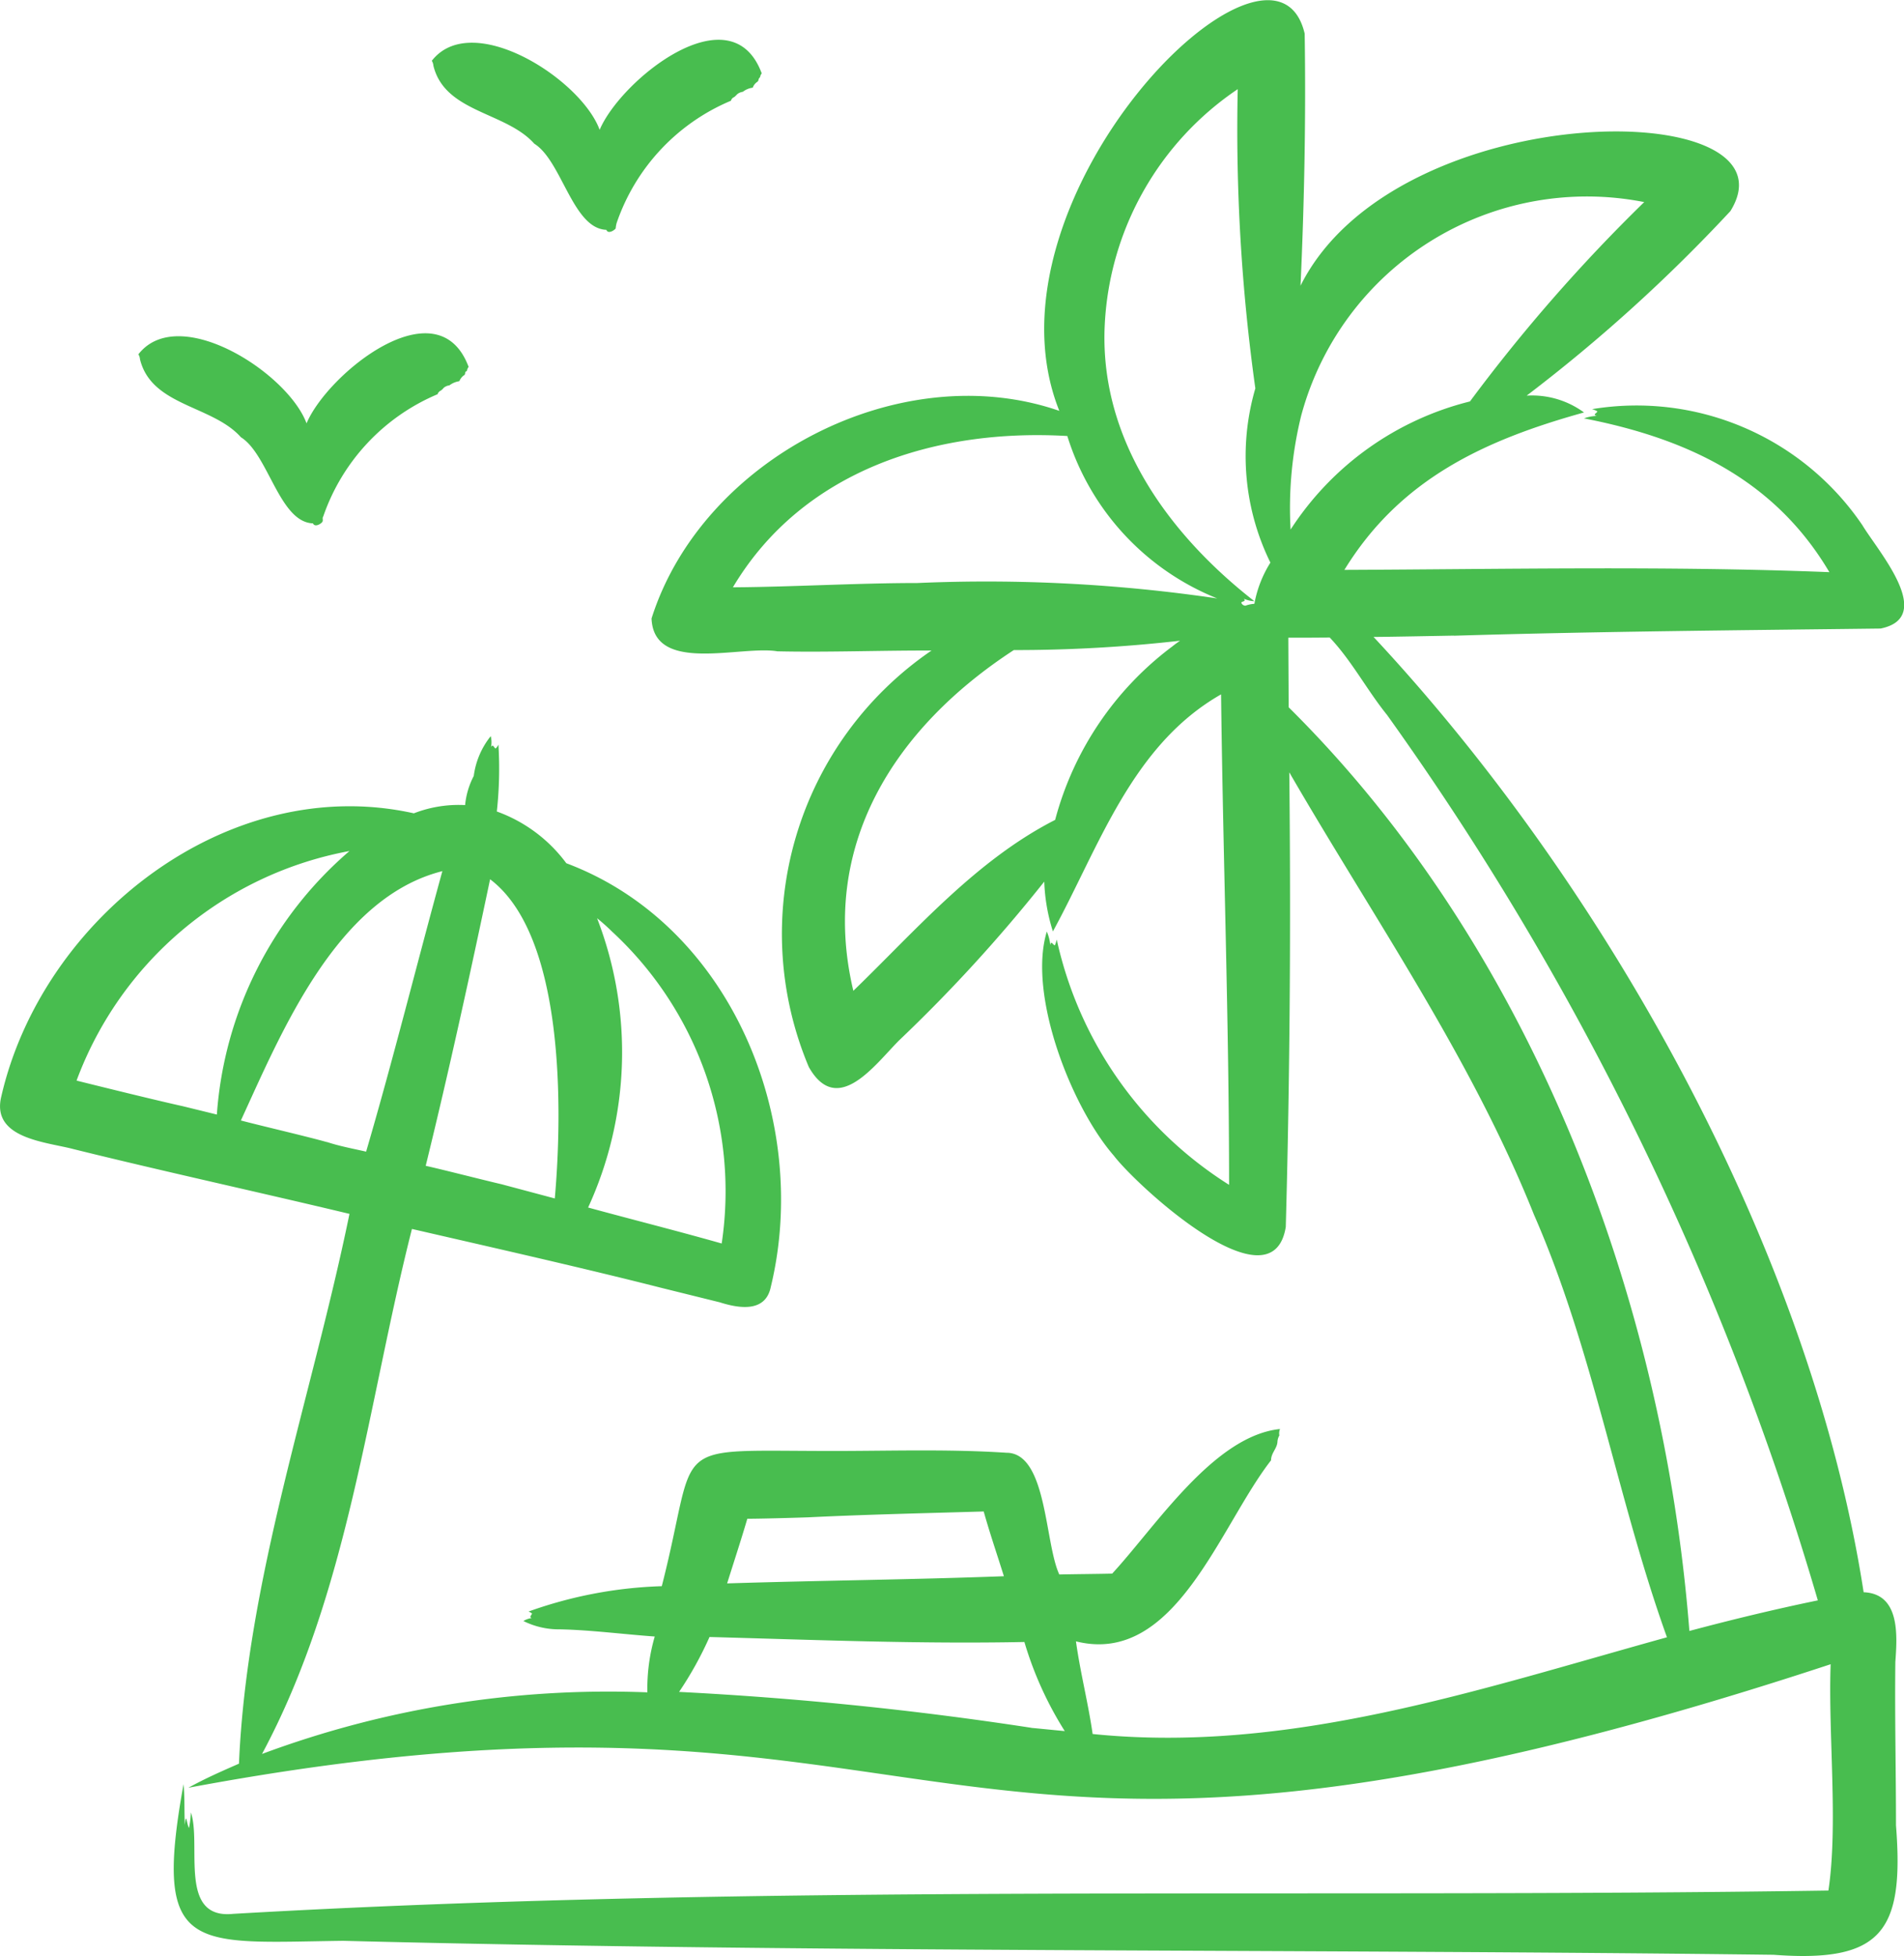 <svg xmlns="http://www.w3.org/2000/svg" width="59.44" height="61.062" viewBox="0 0 59.44 61.062">
  <defs>
    <style>
      .cls-1 {
        fill: #48bd4f;
        fill-rule: evenodd;
      }
    </style>
  </defs>
  <path id="calc-icon-vac" class="cls-1" d="M2768.83,805.094c4.41-.133,8.91-0.17,13.32-0.224,1.74-.356-0.09-2.426-0.57-3.227a8.519,8.519,0,0,0-8.44-3.621,0.675,0.675,0,0,1,.17.07c-0.04.074-.16,0.1-0.02,0.14a1.321,1.321,0,0,0-.4.078c3.15,0.613,5.93,1.872,7.66,4.8-5.03-.2-10.11-0.092-15.14-0.071,1.75-2.853,4.4-4.057,7.48-4.914a2.744,2.744,0,0,0-1.79-.525,50.124,50.124,0,0,0,6.36-5.76c2.26-3.633-10.44-3.633-13.42,2.329,0.12-2.585.17-5.282,0.13-7.869-0.98-4.187-10.31,5.133-7.66,11.775-4.97-1.72-11.15,1.489-12.73,6.481,0.07,1.742,2.78.833,3.93,1.025,1.54,0.035,3.26-.03,4.81-0.024a10.707,10.707,0,0,0-3.83,13c0.89,1.57,2.06-.068,2.81-0.823a48.3,48.3,0,0,0,4.54-4.964,5.789,5.789,0,0,0,.27,1.555c1.44-2.636,2.46-5.811,5.25-7.4,0.06,5.076.25,10.234,0.25,15.31a12.114,12.114,0,0,1-5.38-7.657,0.982,0.982,0,0,1-.06.183c-0.08-.034-0.11-0.162-0.14-0.01a1.491,1.491,0,0,0-.11-0.422c-0.6,1.967.76,5.461,2.09,6.993,0.72,0.943,4.95,4.832,5.37,2.227,0.13-4.714.16-9.477,0.11-14.19,2.63,4.545,5.68,8.906,7.64,13.812,1.86,4.243,2.59,8.848,4.15,13.187-5.85,1.62-11.79,3.646-17.93,3.019-0.13-.929-0.39-1.939-0.52-2.892,3.1,0.777,4.48-3.585,6.09-5.651,0-.228.19-0.37,0.2-0.577a0.443,0.443,0,0,1,.06-0.2,0.348,0.348,0,0,1,.02-0.2c-2.07.214-3.88,3.043-5.24,4.514-0.45.011-1.21,0.016-1.65,0.027-0.46-.983-0.38-3.8-1.65-3.8-1.96-.129-3.93-0.044-5.89-0.057-4.75-.015-3.72-0.27-4.87,4.222a13.519,13.519,0,0,0-4.16.791,0.437,0.437,0,0,1,.11.062c-0.02.061-.1,0.11-0.01,0.142a0.671,0.671,0,0,0-.26.092,2.481,2.481,0,0,0,1.14.26c0.96,0.02,1.99.155,2.96,0.224a5.827,5.827,0,0,0-.23,1.743A31,31,0,0,0,2731.62,840c2.7-5.031,3.29-10.908,4.68-16.388,2.43,0.56,5.34,1.216,7.78,1.837l1.83,0.453c0.59,0.188,1.42.328,1.59-.468,1.26-5.173-1.22-11.3-6.38-13.238a4.664,4.664,0,0,0-2.17-1.615,12.263,12.263,0,0,0,.05-2.09,0.345,0.345,0,0,1-.09.125c-0.06-.042-0.08-0.151-0.14-0.047a0.779,0.779,0,0,0-.01-0.34,2.5,2.5,0,0,0-.53,1.243,2.462,2.462,0,0,0-.27.909,3.857,3.857,0,0,0-1.6.257c-5.79-1.29-11.6,3.265-12.88,8.841-0.32,1.318,1.41,1.415,2.26,1.642,2.77,0.686,5.85,1.359,8.61,2.02-1.17,5.7-3.2,11.376-3.45,17.162-0.55.242-1.02,0.445-1.58,0.752,24.62-4.6,22.42,5.643,51.27-3.856-0.08,2.173.24,5.015-.07,7.065-16.55.251-33.28-.228-49.8,0.727-1.73.18-.98-2.152-1.32-3.167a3.352,3.352,0,0,1-.06.489c-0.08-.149-0.08-0.523-0.13-0.1-0.02-.426,0-0.848-0.04-1.269-0.97,5.345.28,4.949,4.98,4.889,14.86,0.376,29.79.252,44.66,0.436,3.38,0.253,4.08-.728,3.82-4.041,0-1.7-.04-3.394-0.02-5.1,0.06-.829.15-2.129-0.99-2.176-1.64-10.614-8.01-22.01-15.3-29.82,0.36,0,2.12-.034,2.51-0.041h0Zm-29.73,17.123c-0.52-.12-1.86-0.463-2.37-0.576,0.73-2.973,1.38-5.955,2.01-8.945,2.34,1.768,2.26,7.248,2.02,9.964Zm3.44-7.894a11.036,11.036,0,0,1,3.43,9.743c-1.32-.376-2.83-0.757-4.17-1.123a11.6,11.6,0,0,0,.28-9.03,6.1,6.1,0,0,1,.46.41h0Zm-13.39,5.458c-0.81-.179-2.49-0.593-3.32-0.8a11.273,11.273,0,0,1,8.52-7.166,11.962,11.962,0,0,0-4.14,8.226Zm4.5,1.121c-0.65-.183-2.02-0.5-2.69-0.676,1.27-2.761,2.99-6.953,6.29-7.783-0.8,2.908-1.53,5.854-2.38,8.756-0.41-.094-0.82-0.168-1.22-0.3h0Zm15.01,11.712c1.83-.089,3.66-0.129,5.49-0.183,0.19,0.68.42,1.347,0.63,2.021-2.86.107-5.77,0.134-8.64,0.224,0.2-.638.44-1.369,0.63-2.018,0.43,0,1.45-.029,1.89-0.044h0Zm6.98,6.57a109.278,109.278,0,0,0-11-1.121,11.191,11.191,0,0,0,.95-1.714c3.27,0.089,6.55.222,9.83,0.156a11.1,11.1,0,0,0,1.26,2.781c-0.35-.032-0.69-0.068-1.04-0.1h0Zm8.43-40.992a9.238,9.238,0,0,1,10.7-6.634,51.929,51.929,0,0,0-5.44,6.223,9.364,9.364,0,0,0-5.6,4,12.059,12.059,0,0,1,.34-3.592h0Zm-6.14-2.834a9.426,9.426,0,0,1,4.15-7.325,58.142,58.142,0,0,0,.55,9.341,7.529,7.529,0,0,0,.47,5.438,3.62,3.62,0,0,0-.5,1.286,1,1,0,0,0-.28.059,0.139,0.139,0,0,1-.13-0.1c0.05-.045.16-0.035,0.08-0.118a0.9,0.9,0,0,0,.33.078c-2.66-2.075-4.86-5.058-4.67-8.656h0Zm-5.85,8.091c-1.88,0-3.89.122-5.76,0.134,2.19-3.676,6.36-4.961,10.44-4.723a8.024,8.024,0,0,0,4.68,5.07,49.463,49.463,0,0,0-9.36-.481h0Zm7.96,1.978a9.946,9.946,0,0,0-3.66,5.416c-2.47,1.261-4.33,3.429-6.3,5.335-1.08-4.541,1.3-8.22,5.01-10.636a45.342,45.342,0,0,0,5.19-.292c-0.08.055-.16,0.112-0.24,0.177h0Zm6.7,2.138a91.641,91.641,0,0,1,13.45,27.641c-1.34.276-2.7,0.605-4.01,0.955-0.82-10.479-4.97-21.369-12.51-28.833,0-.251-0.01-1.883-0.01-2.172,0.25,0,1.02,0,1.29-.008,0.69,0.728,1.16,1.637,1.79,2.417h0Zm-38.93-11.1a0.323,0.323,0,0,0-.05-0.155c1.25-1.606,4.66.567,5.25,2.155,0.66-1.561,4.1-4.335,5.06-1.761a0.213,0.213,0,0,0-.05.115c-0.02.038-.05,0.007-0.06,0.081a0.069,0.069,0,0,1-.04.068,0.422,0.422,0,0,0-.14.181,0.676,0.676,0,0,0-.31.13,0.336,0.336,0,0,0-.18.079,0.383,0.383,0,0,1-.09.085,0.19,0.19,0,0,0-.1.113,6.4,6.4,0,0,0-3.57,3.819c-0.04.057,0.01,0.113-.03,0.17s-0.23.176-.29,0.042c-1.05-.036-1.39-2.154-2.25-2.689-0.89-1-2.79-.967-3.15-2.433h0Zm9.16-9.163a0.322,0.322,0,0,0-.05-0.154c1.25-1.606,4.66.567,5.24,2.155,0.66-1.561,4.11-4.335,5.06-1.761a0.209,0.209,0,0,0-.05.115,0.15,0.15,0,0,0-.05.08,0.091,0.091,0,0,1-.04.069,0.359,0.359,0,0,0-.14.181,0.633,0.633,0,0,0-.31.129,0.352,0.352,0,0,0-.18.079,0.65,0.65,0,0,1-.09.086,0.163,0.163,0,0,0-.1.113,6.374,6.374,0,0,0-3.57,3.819,0.993,0.993,0,0,0-.03.17c-0.06.071-.24,0.176-0.29,0.041-1.05-.035-1.39-2.153-2.25-2.688-0.89-1-2.79-.968-3.15-2.434h0Zm0,0" transform="translate(-2723.44 -785.25)"/>
</svg>
